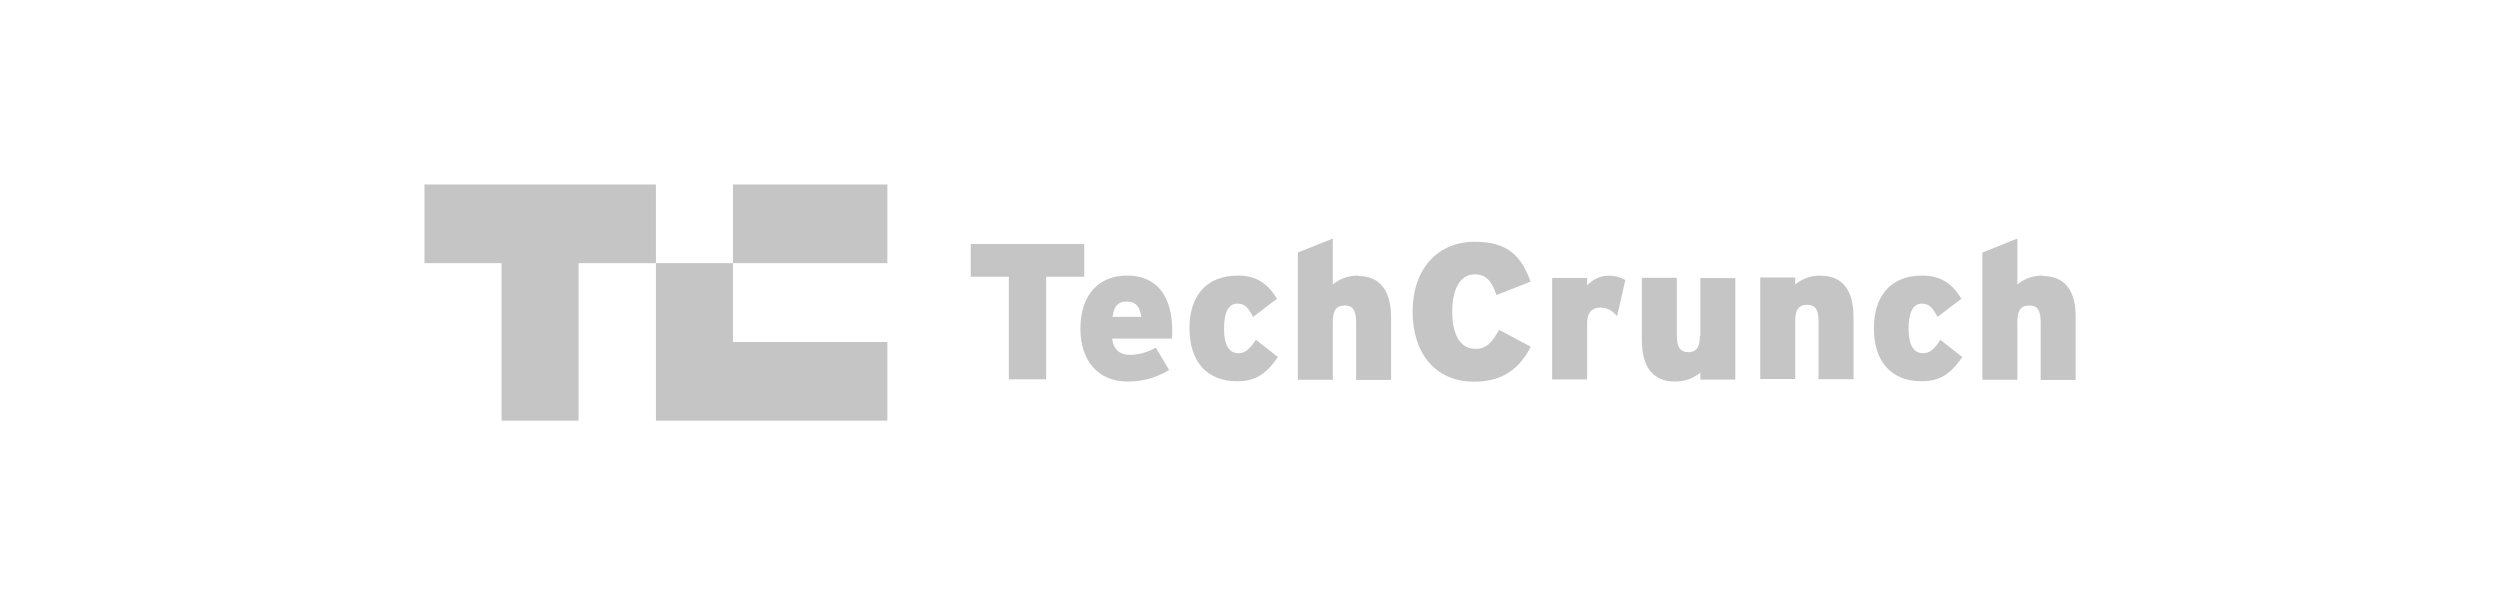 <?xml version="1.0" encoding="UTF-8"?>
<svg id="Layer_1" data-name="Layer 1" xmlns="http://www.w3.org/2000/svg" viewBox="0 0 169.38 41">
  <defs>
    <style>
      .cls-1 {
        fill: #c5c5c5;
      }
    </style>
  </defs>
  <g id="Page-1">
    <g id="tc">
      <polygon id="Fill-1" class="cls-1" points="49.66 17.83 60.12 17.83 60.12 12.5 49.66 12.5 49.66 17.83"/>
      <polyline id="Fill-2" class="cls-1" points="28.76 12.5 28.76 17.83 33.98 17.83 33.98 28.5 39.2 28.5 39.2 17.83 44.44 17.83 44.44 12.5 28.76 12.5"/>
      <polyline id="Fill-3" class="cls-1" points="44.44 28.5 60.12 28.5 60.12 23.17 49.66 23.17 49.66 17.83 44.44 17.83 44.44 28.5"/>
      <polyline id="Fill-4" class="cls-1" points="73.46 16.53 65.77 16.53 65.77 18.75 68.35 18.75 68.35 25.7 70.88 25.7 70.88 18.75 73.46 18.75 73.46 16.53"/>
      <path id="Fill-5" class="cls-1" d="M76.35,18.67c-1.81,0-3.15,1.21-3.15,3.6,0,2.11,1.14,3.58,3.21,3.58,1.08,0,1.96-.28,2.8-.78l-.9-1.51c-.69,.35-1.17,.48-1.79,.48s-1.08-.34-1.17-1.1h4.05c.02-.11,.02-.26,.02-.47,.02-2.55-1.16-3.8-3.06-3.8Zm-.97,2.8c.07-.69,.37-1.04,.91-1.04,.69,0,.93,.35,1.04,1.04h-1.96Z"/>
      <path id="Fill-6" class="cls-1" d="M83.9,23.93c-.63,0-.97-.56-.97-1.66s.3-1.7,.91-1.7c.5,0,.73,.28,1.06,.9l1.62-1.23c-.6-.97-1.34-1.57-2.65-1.57-2.2,0-3.28,1.45-3.28,3.56,0,2.31,1.21,3.6,3.23,3.6,1.21,0,1.96-.47,2.76-1.64l-1.49-1.17c-.45,.67-.75,.91-1.19,.91"/>
      <path id="Fill-7" class="cls-1" d="M92.03,18.67c-.82,0-1.31,.28-1.73,.6v-3.11l-2.37,.95v8.62h2.37v-3.93c0-.86,.3-1.1,.8-1.1s.78,.24,.78,1.12v3.92h2.37v-4.21c0-1.81-.73-2.83-2.22-2.83"/>
      <path id="Fill-8" class="cls-1" d="M99.94,23.63c-1.1,0-1.55-1.12-1.55-2.52s.47-2.52,1.53-2.52c.84,0,1.16,.54,1.47,1.4l2.31-.91c-.63-1.73-1.53-2.7-3.79-2.7-2.46,0-4.2,1.79-4.2,4.74,0,2.72,1.45,4.74,4.18,4.74,2.18,0,3.21-1.17,3.82-2.37l-2.14-1.14c-.5,.86-.84,1.29-1.64,1.29"/>
      <path id="Fill-9" class="cls-1" d="M107.53,19.33v-.5h-2.37v6.88h2.37v-3.75c0-.84,.35-1.12,.93-1.12,.47,0,.8,.24,1.1,.58l.56-2.44c-.28-.17-.62-.3-1.12-.3-.62,0-1.08,.26-1.47,.65"/>
      <path id="Fill-10" class="cls-1" d="M115.17,22.76c0,.86-.3,1.1-.78,1.1s-.78-.24-.78-1.12v-3.92h-2.37v4.21c0,1.81,.73,2.82,2.24,2.82,.8,0,1.31-.28,1.72-.6v.47h2.37v-6.88h-2.37v3.92"/>
      <path id="Fill-11" class="cls-1" d="M123.36,18.67c-.82,0-1.31,.28-1.73,.6v-.47h-2.37v6.88h2.37v-3.93c0-.86,.3-1.1,.8-1.1s.78,.24,.78,1.12v3.92h2.37v-4.21c0-1.77-.71-2.8-2.22-2.8"/>
      <path id="Fill-12" class="cls-1" d="M130.28,23.93c-.63,0-.97-.56-.97-1.66s.3-1.7,.9-1.7c.5,0,.73,.28,1.06,.9l1.62-1.23c-.6-.97-1.34-1.57-2.65-1.57-2.2,0-3.28,1.45-3.28,3.56,0,2.31,1.21,3.6,3.23,3.6,1.21,0,1.96-.47,2.76-1.64l-1.49-1.17c-.41,.67-.73,.91-1.17,.91"/>
      <path id="Fill-13" class="cls-1" d="M138.41,18.67c-.82,0-1.31,.28-1.73,.6v-3.11l-2.37,.95v8.62h2.37v-3.93c0-.86,.3-1.1,.8-1.1s.78,.24,.78,1.12v3.92h2.37v-4.21c.02-1.81-.71-2.83-2.22-2.83"/>
    </g>
  </g>
</svg>